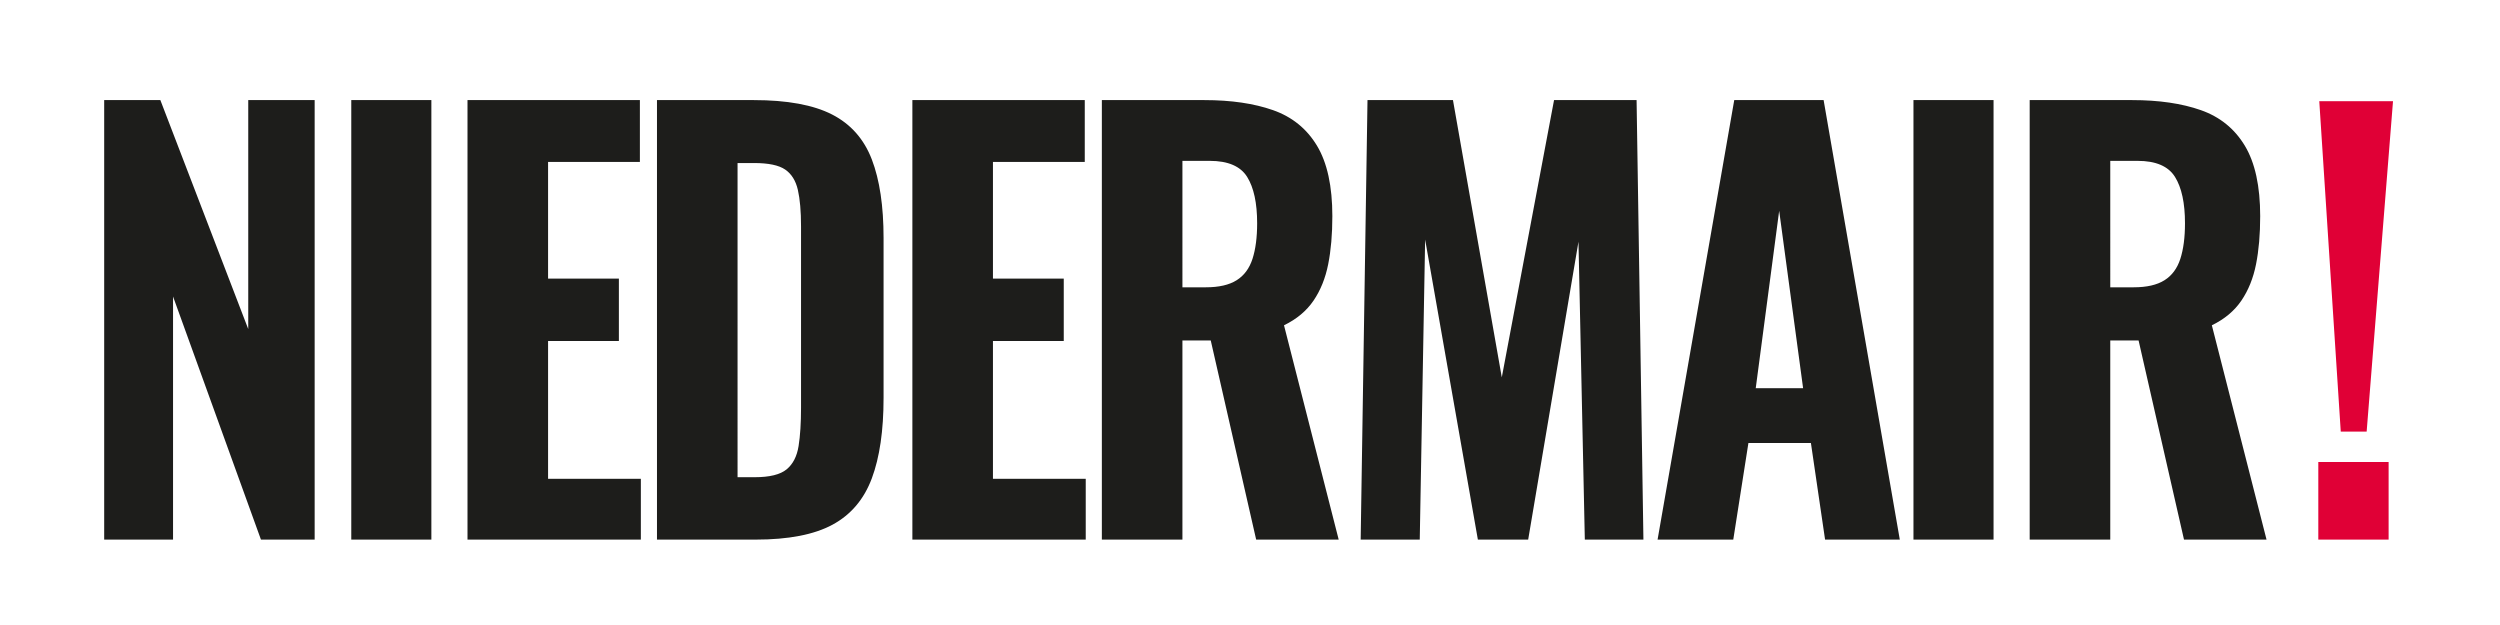 <svg xmlns="http://www.w3.org/2000/svg" xmlns:xlink="http://www.w3.org/1999/xlink" id="Ebene_1" x="0px" y="0px" width="2000px" height="500px" viewBox="0 0 2000 500" xml:space="preserve"> <g> <path fill="#E00036" d="M1854.645,431.685h56.251v-62.076h-56.251V431.685z M1855.422,80.949l17.187,264.353h20.71l21.093-264.353 H1855.422z"></path> <g> <defs> <rect id="SVGID_1_" x="83.347" y="80.073" width="1831.063" height="351.611"></rect> </defs> <clipPath id="SVGID_2_"> <use xlink:href="#SVGID_1_" overflow="visible"></use> </clipPath> <path clip-path="url(#SVGID_2_)" fill="#1D1D1B" d="M1688.211,128.69h21.881c14.58,0,24.541,4.281,29.883,12.808 c5.336,8.543,8.012,20.912,8.012,37.114c0,11.291-1.241,20.768-3.711,28.436c-2.479,7.668-6.709,13.388-12.697,17.144 c-5.998,3.771-14.197,5.646-24.613,5.646h-18.754V128.69z M1688.211,431.685V272.374h22.657l36.335,159.311h66.027l-43.756-171.46 c10.157-4.921,18.027-11.511,23.633-19.753c5.604-8.248,9.512-17.945,11.722-29.083c2.212-11.138,3.322-23.945,3.322-38.42 c0-24.017-4.099-42.823-12.309-56.434c-8.203-13.596-19.922-23.069-35.158-28.426c-15.236-5.354-33.539-8.035-54.89-8.035h-82.047 v351.611H1688.211z M1594.84,80.073h-64.068v351.611h64.068V80.073z M1423.337,168.633l19.146,141.938h-37.896L1423.337,168.633z M1386.617,431.685l12.112-77.271h50.001l11.33,77.271h59.777l-60.948-351.611h-71.49l-61.342,351.611H1386.617z M1135.803,431.685l4.303-240.049l42.191,240.049h40.243l40.238-238.313l5.077,238.313h46.879l-5.468-351.611h-66.027 l-41.803,221.816L1162.37,80.073h-68.369l-5.462,351.611H1135.803z M945.938,128.69h21.877c14.584,0,24.551,4.281,29.893,12.808 c5.332,8.543,8.007,20.912,8.007,37.114c0,11.291-1.242,20.768-3.71,28.436c-2.48,7.668-6.711,13.388-12.703,17.144 c-5.994,3.771-14.198,5.646-24.613,5.646h-18.751V128.69z M945.938,431.685V272.374h22.66l36.335,159.311h66.021l-43.752-171.46 c10.153-4.921,18.028-11.511,23.633-19.753c5.6-8.248,9.506-17.945,11.718-29.083s3.328-23.945,3.328-38.42 c0-24.017-4.104-42.823-12.314-56.434c-8.199-13.596-19.922-23.069-35.16-28.426c-15.23-5.354-33.537-8.035-54.888-8.035h-82.041 v351.611H945.938z M868.588,431.685v-48.618h-74.226V272.813h56.645v-49.919h-56.645v-93.332h73.449V80.073H729.9v351.611H868.588 z M590.043,130.431h13.277c11.46,0,19.729,1.734,24.809,5.204c5.085,3.476,8.462,8.899,10.163,16.283 c1.685,7.382,2.534,17.142,2.534,29.296v144.987c0,12.151-0.65,22.357-1.953,30.6c-1.309,8.254-4.487,14.478-9.567,18.67 c-5.085,4.197-13.617,6.293-25.592,6.293h-13.671V130.431z M604.491,431.685c26.304,0,46.816-3.975,61.535-11.938 c14.71-7.957,25.197-20.328,31.452-37.114c6.252-16.779,9.376-38.2,9.376-64.241V190.333c0-25.465-3.125-46.374-9.376-62.727 c-6.254-16.341-16.868-28.354-31.842-36.022c-14.973-7.668-35.881-11.51-62.704-11.51H525.58v351.611H604.491z M512.685,431.685 v-48.618H438.46V272.813h56.647v-49.919H438.46v-93.332h73.449V80.073H373.999v351.611H512.685z M345.097,80.073h-64.074v351.611 h64.074V80.073z M138.433,431.685V237.216l70.323,194.469h42.97V80.073h-53.127v183.188L128.281,80.073H83.347v351.611H138.433z"></path> </g> </g> </svg>
